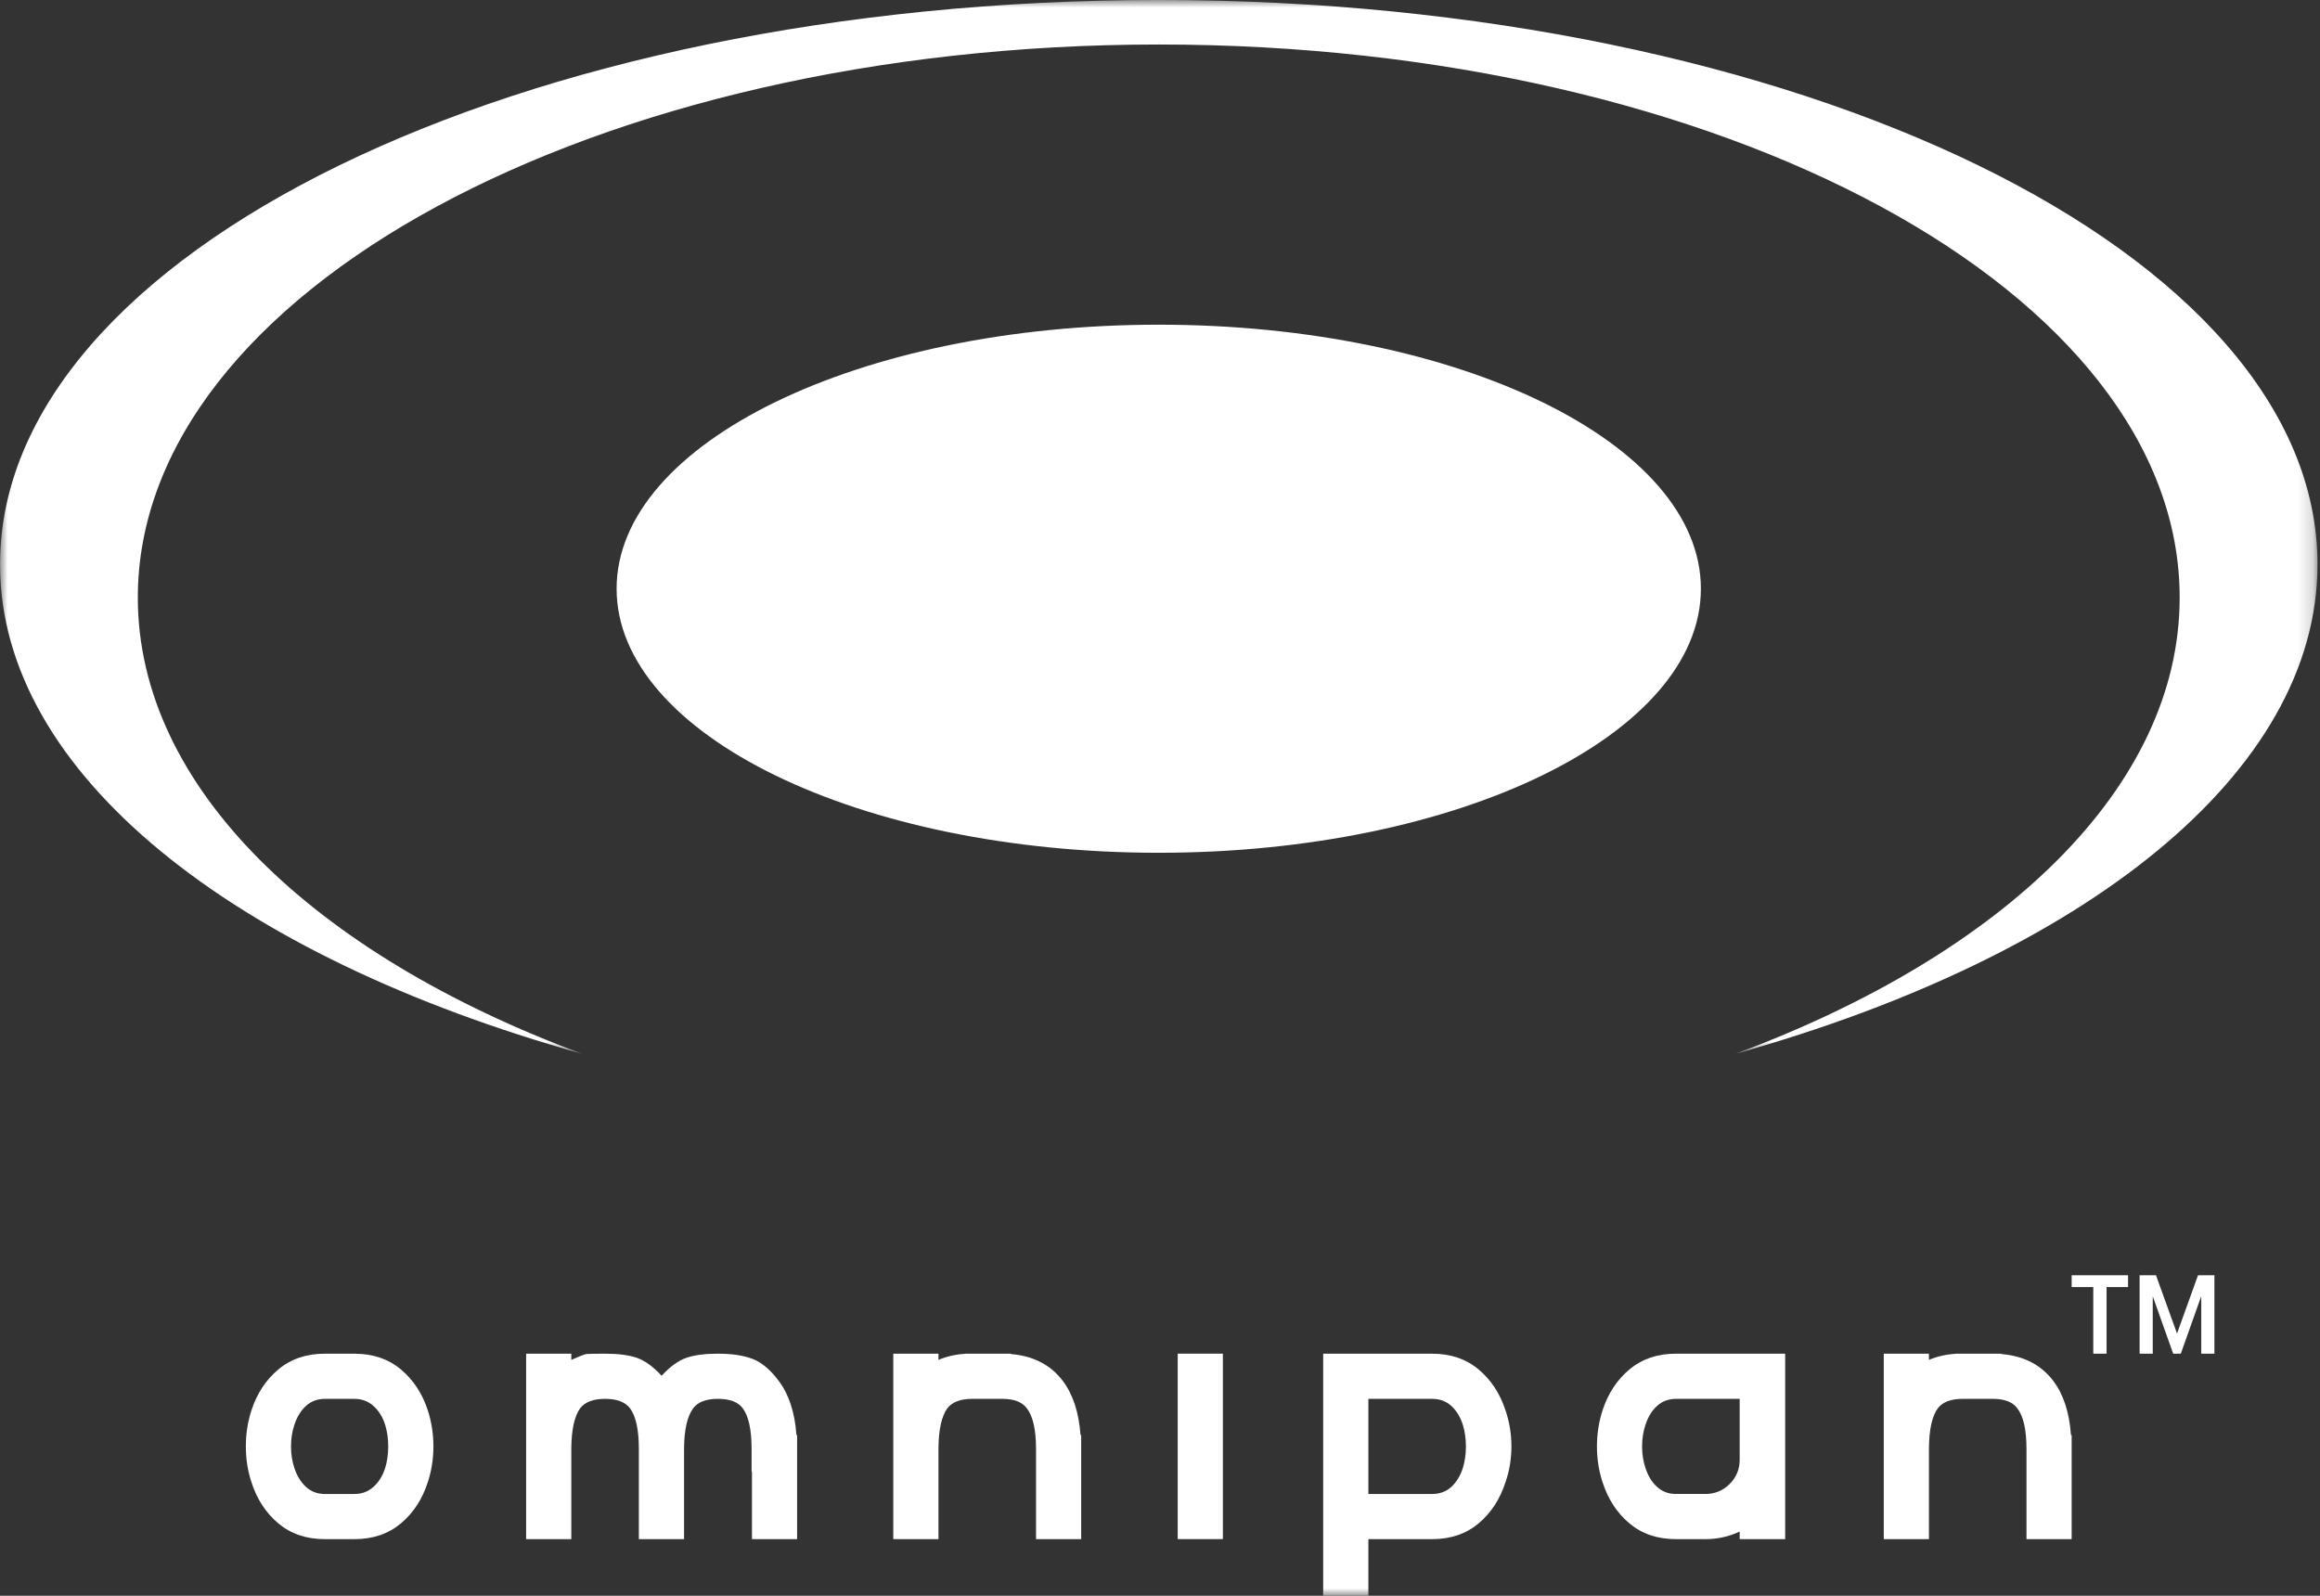 <?xml version="1.0" encoding="UTF-8"?>
<svg width="157px" height="108px" viewBox="0 0 157 108" version="1.1" xmlns="http://www.w3.org/2000/svg" xmlns:xlink="http://www.w3.org/1999/xlink">
    <rect x="0" y="0" width="157" height="108" fill="#333333" stroke="none"/>
    <title>Group 18</title>
    <defs>
        <polygon id="path-1" points="0 0 156.829 0 156.829 71.321 0 71.321"></polygon>
        <polygon id="path-3" points="0 108 156.831 108 156.831 0 0 0"></polygon>
    </defs>
    <g id="Page-1" stroke="none" stroke-width="1" fill="none" fill-rule="evenodd">
        <g id="Group-18">
            <g id="Group-3" transform="translate(0.002, 0)">
                <mask id="mask-2" fill="white">
                    <use xlink:href="#path-1"></use>
                </mask>
                <g id="Clip-2"></g>
                <path d="M78.413,-0.001 C35.105,-0.001 0,17.102 0,38.198 C0,52.369 15.856,64.729 39.387,71.321 C21.236,64.579 9.325,53.265 9.325,40.441 C9.325,19.77 40.257,3.012 78.413,3.012 C116.569,3.012 147.501,19.77 147.501,40.441 C147.501,53.265 135.591,64.579 117.44,71.321 C140.973,64.729 156.829,52.369 156.829,38.198 C156.829,17.102 121.721,-0.001 78.413,-0.001" id="Fill-1" fill="#FFFFFF" mask="url(#mask-2)"></path>
            </g>
            <path d="M115.103,39.845 C115.103,29.975 98.678,21.975 78.414,21.975 C58.155,21.975 41.727,29.975 41.727,39.845 C41.727,49.714 58.155,57.715 78.414,57.715 C98.678,57.715 115.103,49.714 115.103,39.845" id="Fill-4" fill="#FFFFFF"></path>
            <path d="M26.063,99.362 C25.892,99.891 25.626,100.314 25.269,100.634 C24.911,100.953 24.484,101.111 23.986,101.111 L21.98,101.111 C21.482,101.111 21.057,100.953 20.708,100.634 C20.357,100.314 20.099,99.891 19.925,99.362 C19.77,98.91 19.694,98.422 19.694,97.891 C19.694,97.362 19.77,96.874 19.925,96.422 C20.099,95.893 20.357,95.47 20.708,95.151 C21.057,94.831 21.482,94.674 21.98,94.674 L23.986,94.674 C24.484,94.674 24.911,94.831 25.269,95.151 C25.626,95.47 25.892,95.893 26.063,96.422 C26.202,96.874 26.272,97.362 26.272,97.891 C26.272,98.422 26.202,98.91 26.063,99.362 M27.125,92.678 C26.277,91.97 25.23,91.617 23.986,91.617 L21.98,91.617 C20.735,91.617 19.689,91.97 18.841,92.678 C17.995,93.385 17.383,94.314 17.01,95.466 C16.762,96.244 16.636,97.052 16.636,97.891 C16.636,98.733 16.762,99.533 17.01,100.296 C17.383,101.462 17.995,102.4 18.841,103.106 C19.689,103.815 20.735,104.168 21.98,104.168 L22.983,104.168 L23.986,104.168 C25.23,104.168 26.277,103.815 27.125,103.106 C27.971,102.4 28.583,101.462 28.956,100.296 C29.204,99.533 29.33,98.733 29.33,97.891 C29.33,97.052 29.204,96.244 28.956,95.466 C28.583,94.314 27.971,93.385 27.125,92.678" id="Fill-6" fill="#FFFFFF"></path>
            <path d="M52.682,93.436 C52.122,92.689 51.535,92.199 50.921,91.967 C50.306,91.733 49.526,91.616 48.576,91.616 C47.706,91.616 46.997,91.708 46.452,91.895 C45.908,92.082 45.348,92.487 44.772,93.11 C44.198,92.487 43.638,92.082 43.094,91.895 C42.549,91.708 41.834,91.616 40.947,91.616 C40.216,91.616 39.793,91.625 39.676,91.641 C39.559,91.654 39.222,91.787 38.662,92.037 L38.662,91.616 L35.604,91.616 L35.604,93.132 L35.604,104.167 L38.662,104.167 L38.662,98.01 C38.675,96.734 38.878,95.832 39.267,95.303 C39.595,94.883 40.153,94.673 40.947,94.673 C41.741,94.673 42.299,94.883 42.626,95.303 C43.031,95.832 43.233,96.757 43.233,98.077 L43.233,99.618 L43.233,104.167 L46.291,104.167 L46.291,98.01 C46.306,96.734 46.515,95.832 46.918,95.303 C47.231,94.883 47.787,94.673 48.588,94.673 C49.388,94.673 49.944,94.883 50.255,95.303 C50.66,95.832 50.862,96.757 50.862,98.077 L50.862,99.618 L50.887,99.618 L50.887,104.167 L53.942,104.167 L53.942,97.123 L53.897,97.123 C53.787,95.582 53.382,94.354 52.682,93.436" id="Fill-8" fill="#FFFFFF"></path>
            <path d="M71.906,93.436 C71.083,92.363 69.915,91.764 68.406,91.641 L68.406,91.616 L65.351,91.616 C64.667,91.663 64.052,91.803 63.508,92.037 L63.508,91.616 L60.451,91.616 L60.451,98.032 L60.451,98.077 L60.451,99.618 L60.451,104.167 L63.508,104.167 L63.508,98.01 C63.521,96.734 63.726,95.832 64.115,95.303 C64.442,94.883 65.002,94.673 65.794,94.673 L67.823,94.673 C68.617,94.673 69.168,94.883 69.479,95.303 C69.9,95.832 70.111,96.757 70.111,98.077 L70.111,99.618 L70.111,104.167 L73.166,104.167 L73.166,97.123 L73.121,97.123 C73.011,95.582 72.606,94.354 71.906,93.436" id="Fill-10" fill="#FFFFFF"></path>
            <mask id="mask-4" fill="white">
                <use xlink:href="#path-3"></use>
            </mask>
            <g id="Clip-13"></g>
            <polygon id="Fill-12" fill="#FFFFFF" mask="url(#mask-4)" points="79.698 104.166 82.755 104.166 82.755 91.615 79.698 91.615"></polygon>
            <path d="M98.992,99.362 C98.821,99.891 98.56,100.314 98.212,100.634 C97.861,100.953 97.429,101.111 96.916,101.111 L92.601,101.111 L92.601,94.674 L96.916,94.674 C97.429,94.674 97.861,94.831 98.212,95.151 C98.56,95.47 98.821,95.893 98.992,96.422 C99.132,96.874 99.202,97.362 99.202,97.891 C99.202,98.422 99.132,98.91 98.992,99.362 M100.054,92.678 C99.206,91.97 98.16,91.617 96.916,91.617 L89.543,91.617 L89.543,107.999 L92.601,107.999 L92.601,104.168 L96.916,104.168 C98.16,104.168 99.206,103.815 100.054,103.106 C100.902,102.4 101.512,101.462 101.886,100.296 C102.149,99.533 102.282,98.733 102.282,97.891 C102.282,97.052 102.149,96.244 101.886,95.466 C101.512,94.314 100.902,93.385 100.054,92.678" id="Fill-14" fill="#FFFFFF" mask="url(#mask-4)"></path>
            <path d="M117.728,98.802 C117.728,99.439 117.5,99.983 117.05,100.435 C116.6,100.885 116.054,101.11 115.417,101.11 L113.412,101.11 C112.913,101.11 112.488,100.953 112.139,100.633 C111.788,100.314 111.529,99.891 111.356,99.362 C111.203,98.91 111.124,98.422 111.124,97.891 C111.124,97.362 111.203,96.874 111.356,96.422 C111.529,95.893 111.788,95.47 112.139,95.151 C112.488,94.831 112.913,94.674 113.412,94.674 L117.728,94.674 L117.728,98.802 Z M113.412,91.616 C112.166,91.616 111.12,91.97 110.274,92.678 C109.426,93.385 108.816,94.314 108.443,95.466 C108.193,96.244 108.069,97.052 108.069,97.891 C108.069,98.732 108.193,99.533 108.443,100.296 C108.816,101.461 109.426,102.399 110.274,103.106 C111.12,103.815 112.166,104.168 113.412,104.168 L115.417,104.168 C116.227,104.168 116.996,103.997 117.728,103.655 L117.728,104.168 L120.807,104.168 L120.807,94.674 L120.807,91.616 L117.728,91.616 L113.412,91.616 Z" id="Fill-15" fill="#FFFFFF" mask="url(#mask-4)"></path>
            <path d="M138.935,93.436 C138.109,92.363 136.943,91.764 135.434,91.641 L135.434,91.616 L132.379,91.616 C131.695,91.663 131.081,91.803 130.536,92.037 L130.536,91.616 L127.479,91.616 L127.479,98.032 L127.479,98.077 L127.479,99.618 L127.479,104.167 L130.536,104.167 L130.536,98.01 C130.55,96.734 130.752,95.832 131.141,95.303 C131.47,94.883 132.028,94.673 132.822,94.673 L134.851,94.673 C135.645,94.673 136.197,94.883 136.507,95.303 C136.928,95.832 137.137,96.757 137.137,98.077 L137.137,99.618 L137.137,104.167 L140.194,104.167 L140.194,97.123 L140.147,97.123 C140.039,95.582 139.634,94.354 138.935,93.436" id="Fill-16" fill="#FFFFFF" mask="url(#mask-4)"></path>
            <path d="M148.964,87.722 L147.58,91.615 L147.065,91.615 L145.682,87.731 L145.682,91.615 L144.793,91.615 L144.793,86.307 L145.9,86.307 L147.324,90.253 L148.746,86.307 L149.855,86.307 L149.855,91.615 L148.964,91.615 L148.964,87.722 Z M144.01,87.108 L142.557,87.108 L142.557,91.615 L141.657,91.615 L141.657,87.108 L140.194,87.108 L140.194,86.307 L144.01,86.307 L144.01,87.108 Z" id="Fill-17" fill="#FFFFFF" mask="url(#mask-4)"></path>
        </g>
    </g>
</svg>